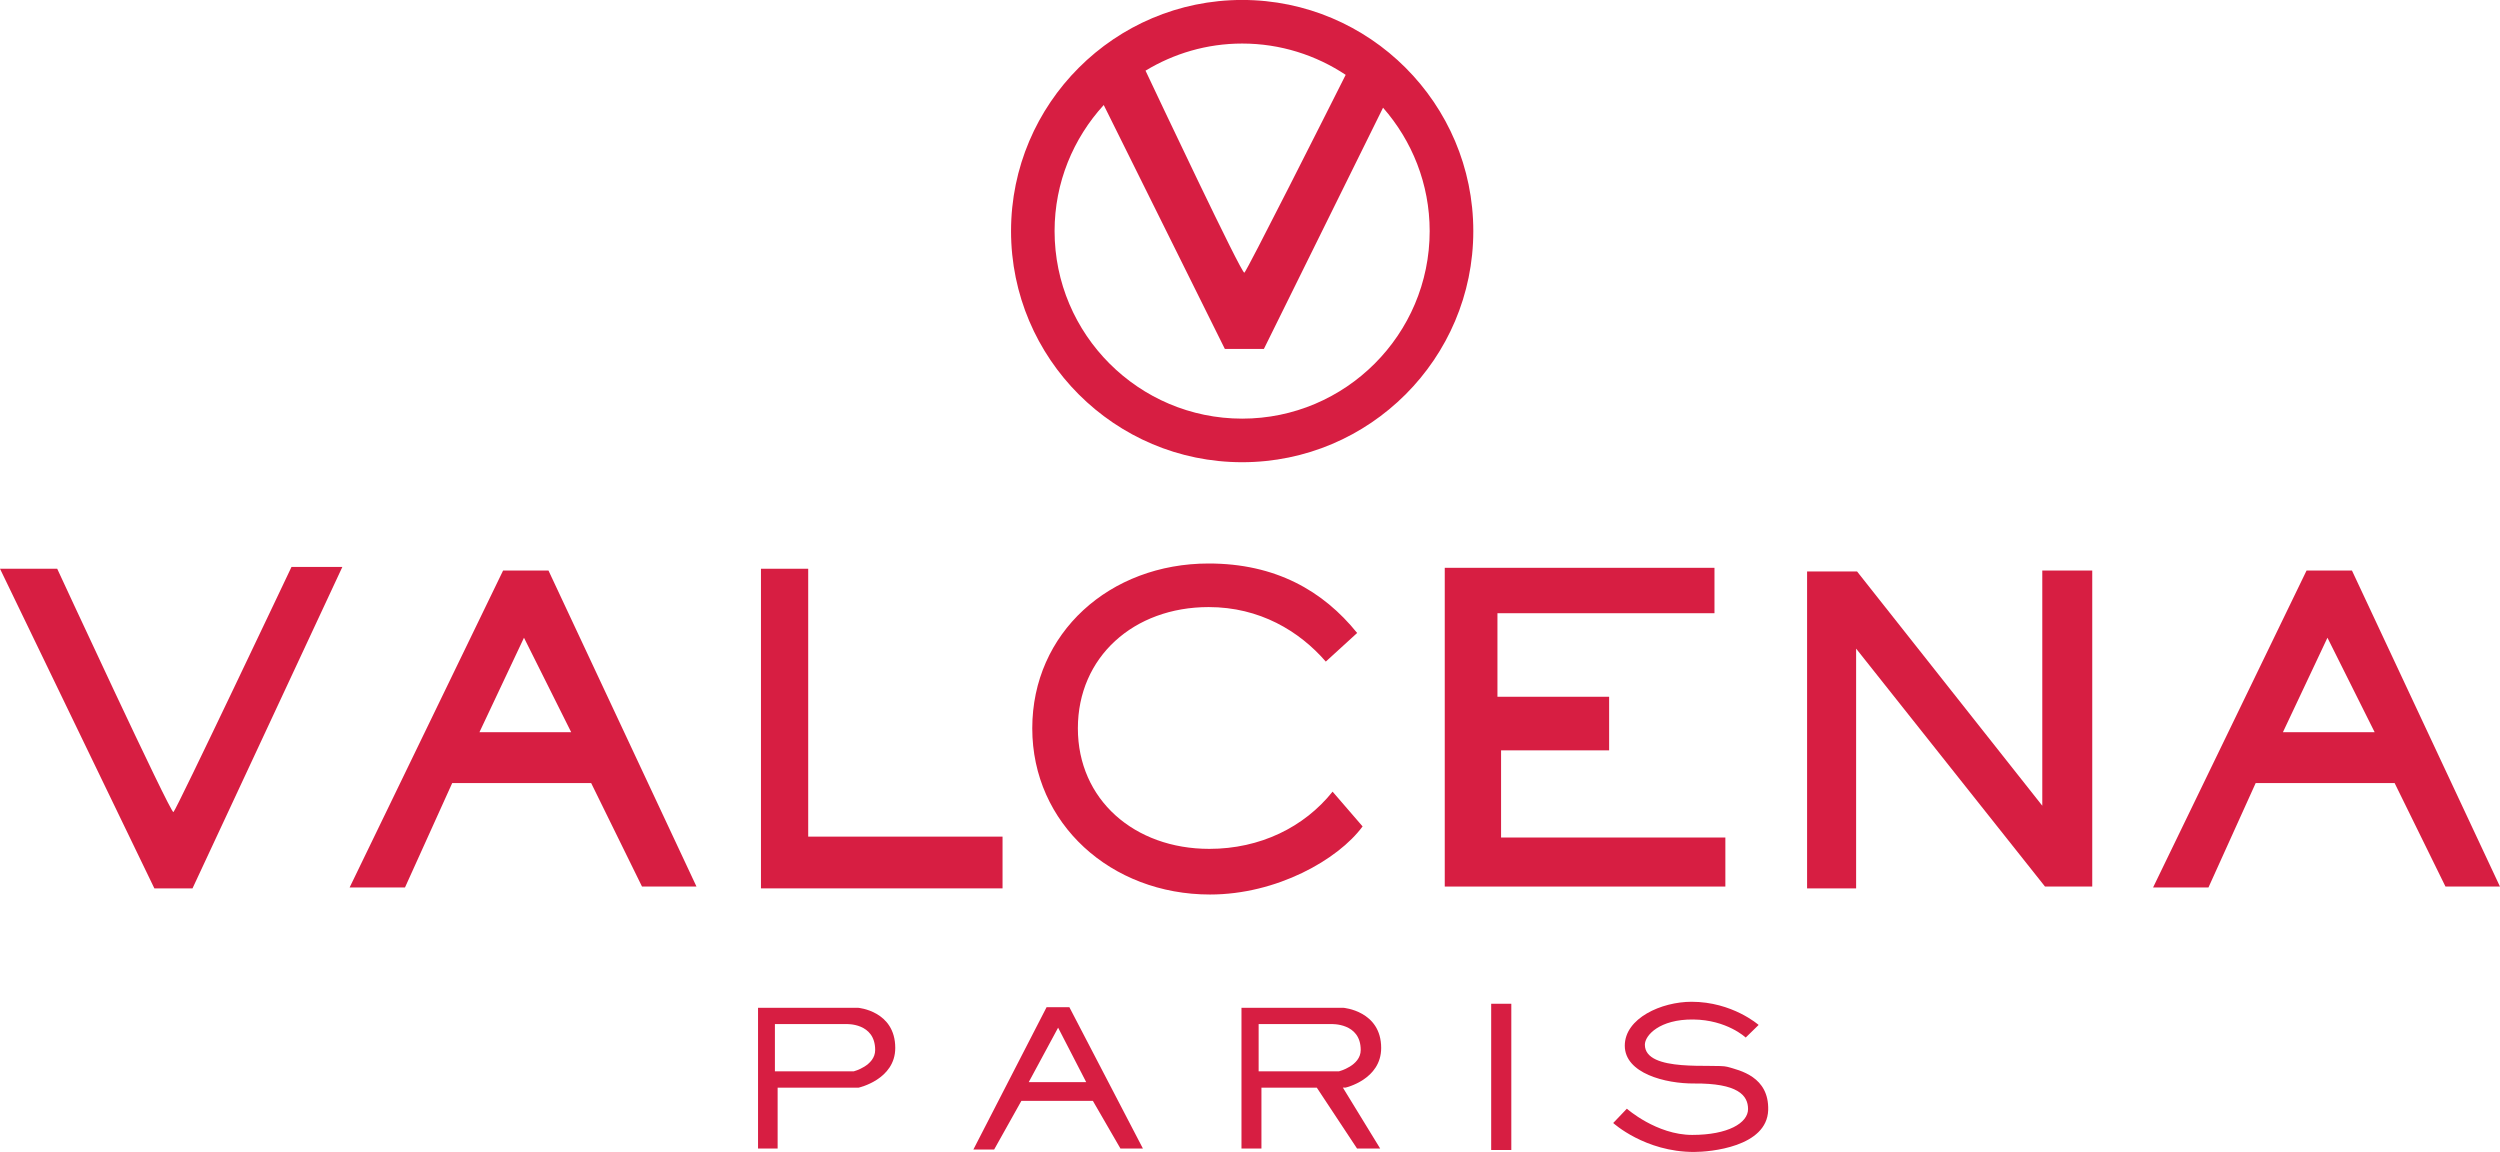 <?xml version="1.0" encoding="UTF-8"?>
<svg xmlns="http://www.w3.org/2000/svg" xmlns:xlink="http://www.w3.org/1999/xlink" width="240.2pt" height="110.68pt" viewBox="0 0 240.2 110.68" version="1.1">
<defs>
<clipPath id="clip1">
  <path d="M 206 54 L 240.199 54 L 240.199 86 L 206 86 Z M 206 54 "/>
</clipPath>
<clipPath id="clip2">
  <path d="M 72 96 L 87 96 L 87 110.68 L 72 110.68 Z M 72 96 "/>
</clipPath>
<clipPath id="clip3">
  <path d="M 119 96 L 133 96 L 133 110.68 L 119 110.68 Z M 119 96 "/>
</clipPath>
<clipPath id="clip4">
  <path d="M 143 96 L 146 96 L 146 110.68 L 143 110.68 Z M 143 96 "/>
</clipPath>
<clipPath id="clip5">
  <path d="M 154 96 L 170 96 L 170 110.68 L 154 110.68 Z M 154 96 "/>
</clipPath>
<clipPath id="clip6">
  <path d="M 93 96 L 110 96 L 110 110.68 L 93 110.68 Z M 93 96 "/>
</clipPath>
</defs>
<g id="surface1">
<path style=" stroke:none;fill-rule:nonzero;fill:rgb(84.299%,11.8%,25.899%);fill-opacity:1;" d="M 0 54.645 L 5.496 54.645 C 5.496 54.645 16.402 78.203 16.664 78.027 C 16.926 77.852 28.008 54.469 28.008 54.469 L 32.895 54.469 L 18.496 85.355 L 14.832 85.355 L 0 54.645 "/>
<path style=" stroke:none;fill-rule:nonzero;fill:rgb(84.299%,11.8%,25.899%);fill-opacity:1;" d="M 73.113 54.645 L 77.652 54.645 L 77.652 80.383 L 96.324 80.383 L 96.324 85.355 L 73.113 85.355 L 73.113 54.645 "/>
<path style=" stroke:none;fill-rule:nonzero;fill:rgb(84.299%,11.8%,25.899%);fill-opacity:1;" d="M 164.727 54.555 L 138.812 54.555 L 138.812 85.18 L 165.773 85.18 L 165.773 80.469 L 144.223 80.469 L 144.223 72.094 L 154.605 72.094 L 154.605 66.945 L 143.875 66.945 L 143.875 58.918 L 164.727 58.918 L 164.727 54.555 "/>
<path style=" stroke:none;fill-rule:nonzero;fill:rgb(84.299%,11.8%,25.899%);fill-opacity:1;" d="M 173.625 85.355 L 173.625 54.906 L 178.426 54.906 L 196.223 77.414 L 196.223 54.816 L 201.023 54.816 L 201.023 85.18 L 196.484 85.18 L 178.336 62.32 L 178.336 85.355 L 173.625 85.355 "/>
<path style=" stroke:none;fill-rule:nonzero;fill:rgb(84.299%,11.8%,25.899%);fill-opacity:1;" d="M 46.066 70.348 L 50.344 61.273 L 54.879 70.348 Z M 52.699 54.82 L 48.336 54.82 L 33.59 85.27 L 38.91 85.27 L 43.449 75.234 L 56.797 75.234 L 61.684 85.18 L 66.918 85.18 L 52.699 54.82 "/>
<g clip-path="url(#clip1)" clip-rule="nonzero">
<path style=" stroke:none;fill-rule:nonzero;fill:rgb(84.299%,11.8%,25.899%);fill-opacity:1;" d="M 219.344 70.348 L 223.621 61.273 L 228.156 70.348 Z M 225.977 54.82 L 221.613 54.82 L 206.867 85.27 L 212.188 85.27 L 216.727 75.234 L 230.074 75.234 L 234.961 85.18 L 240.195 85.18 L 225.977 54.82 "/>
</g>
<path style=" stroke:none;fill-rule:nonzero;fill:rgb(84.299%,11.8%,25.899%);fill-opacity:1;" d="M 116.258 85.945 C 106.742 85.945 99.18 79.137 99.18 69.977 C 99.18 60.816 106.613 54.141 116.129 54.141 C 122.547 54.141 127.121 56.758 130.395 60.816 L 127.383 63.566 C 124.832 60.621 121.016 58.328 116.129 58.328 C 108.922 58.328 103.562 63.129 103.562 69.977 C 103.562 76.828 108.988 81.559 116.191 81.559 C 121.07 81.559 125.309 79.477 128.035 76.062 L 130.918 79.402 C 128.562 82.605 122.66 85.945 116.258 85.945 "/>
<path style=" stroke:none;fill-rule:nonzero;fill:rgb(84.299%,11.8%,25.899%);fill-opacity:1;" d="M 119.348 40.223 C 109.41 40.223 101.324 32.137 101.324 22.203 C 101.324 17.535 103.125 13.289 106.047 10.09 L 117.684 33.527 L 121.434 33.527 L 132.883 10.348 C 135.664 13.52 137.363 17.66 137.363 22.203 C 137.363 32.137 129.281 40.223 119.348 40.223 Z M 129.293 7.191 C 127.426 10.906 119.793 26.047 119.559 26.203 C 119.309 26.363 111.137 9.066 110.062 6.789 C 112.777 5.145 115.949 4.184 119.348 4.184 C 123.023 4.184 126.441 5.297 129.293 7.191 Z M 119.348 -0.004 C 107.102 -0.004 97.141 9.957 97.141 22.203 C 97.141 34.449 107.102 44.41 119.348 44.41 C 131.594 44.41 141.555 34.449 141.555 22.203 C 141.555 9.957 131.594 -0.004 119.348 -0.004 "/>
<g clip-path="url(#clip2)" clip-rule="nonzero">
<path style=" stroke:none;fill-rule:nonzero;fill:rgb(84.299%,11.8%,25.899%);fill-opacity:1;" d="M 82.031 102.934 L 74.453 102.934 L 74.453 98.395 L 81.309 98.395 C 81.309 98.395 84.086 98.25 84.086 100.883 C 84.086 102.402 82.031 102.934 82.031 102.934 Z M 82.441 96.828 L 72.832 96.828 L 72.832 110.348 L 74.715 110.348 L 74.715 104.504 L 82.488 104.504 C 82.488 104.504 86.016 103.73 86.016 100.688 C 86.016 97.117 82.441 96.828 82.441 96.828 "/>
</g>
<g clip-path="url(#clip3)" clip-rule="nonzero">
<path style=" stroke:none;fill-rule:nonzero;fill:rgb(84.299%,11.8%,25.899%);fill-opacity:1;" d="M 120.93 102.934 L 120.93 98.395 L 127.91 98.395 C 127.91 98.395 130.738 98.25 130.738 100.883 C 130.738 102.402 128.648 102.934 128.648 102.934 Z M 129.281 104.496 C 129.281 104.496 132.703 103.73 132.703 100.688 C 132.703 97.117 129.066 96.828 129.066 96.828 L 119.281 96.828 L 119.281 110.348 L 121.199 110.348 L 121.199 104.504 L 126.52 104.504 L 130.383 110.348 L 132.605 110.348 L 129.023 104.496 L 129.281 104.496 "/>
</g>
<g clip-path="url(#clip4)" clip-rule="nonzero">
<path style=" stroke:none;fill-rule:nonzero;fill:rgb(84.299%,11.8%,25.899%);fill-opacity:1;" d="M 145.207 110.492 L 143.273 110.492 L 143.273 96.441 L 145.207 96.441 L 145.207 110.492 "/>
</g>
<g clip-path="url(#clip5)" clip-rule="nonzero">
<path style=" stroke:none;fill-rule:nonzero;fill:rgb(84.299%,11.8%,25.899%);fill-opacity:1;" d="M 168.969 98.477 L 167.727 99.688 C 167.727 99.688 165.926 97.984 162.688 97.953 C 159.445 97.918 158.039 99.484 158.039 100.375 C 158.039 103.09 164.781 102.172 165.961 102.5 C 167.176 102.84 169.98 103.449 169.887 106.656 C 169.777 110.195 164.32 110.68 162.754 110.68 C 158.039 110.68 154.996 107.898 154.996 107.898 L 156.309 106.523 C 156.309 106.523 159.152 109.043 162.59 109.043 C 166.023 109.043 167.953 107.898 167.953 106.559 C 167.953 105.215 166.938 104.07 162.785 104.102 C 160.004 104.125 156.109 103.121 156.109 100.473 C 156.109 97.82 159.645 96.25 162.523 96.25 C 166.449 96.25 168.969 98.477 168.969 98.477 "/>
</g>
<g clip-path="url(#clip6)" clip-rule="nonzero">
<path style=" stroke:none;fill-rule:nonzero;fill:rgb(84.299%,11.8%,25.899%);fill-opacity:1;" d="M 98.84 103.973 L 101.664 98.738 L 104.363 103.973 Z M 102.746 96.773 L 100.555 96.773 L 93.52 110.449 L 95.516 110.449 L 98.133 105.773 L 105.004 105.773 L 107.652 110.352 L 109.812 110.352 L 102.746 96.773 "/>
</g>
</g>
</svg>
